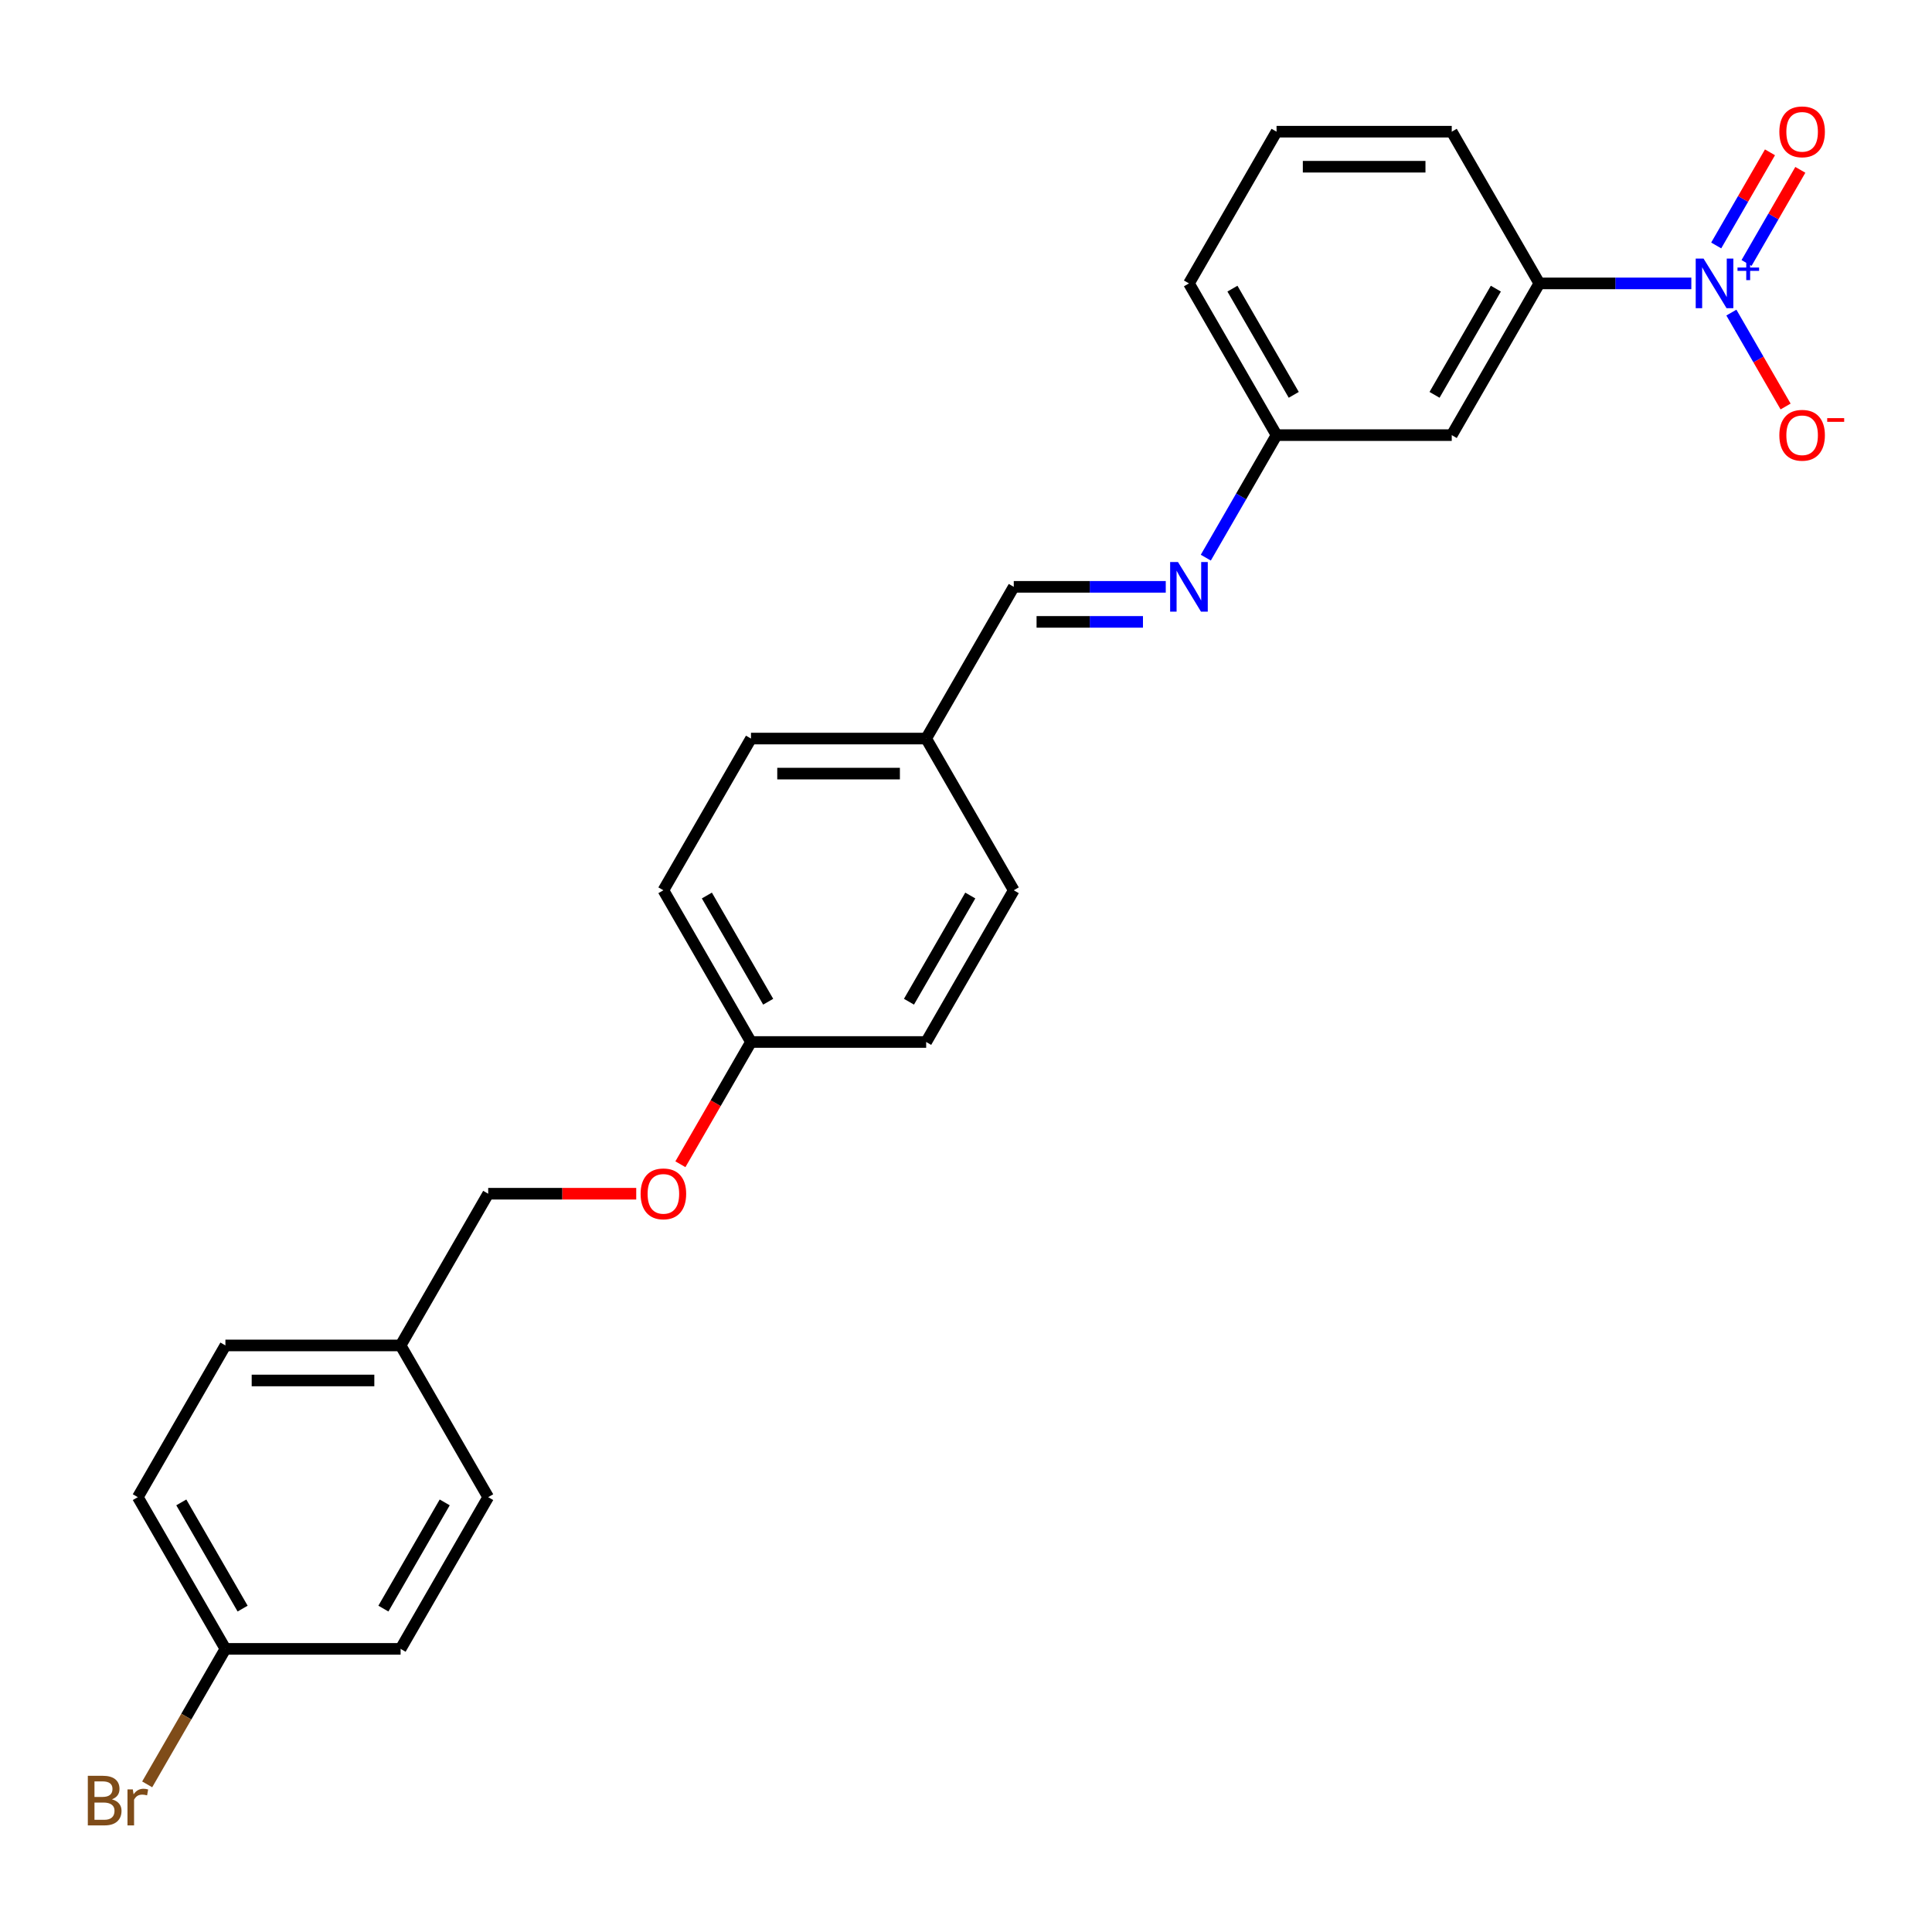 <?xml version='1.0' encoding='iso-8859-1'?>
<svg version='1.1' baseProfile='full'
              xmlns='http://www.w3.org/2000/svg'
                      xmlns:rdkit='http://www.rdkit.org/xml'
                      xmlns:xlink='http://www.w3.org/1999/xlink'
                  xml:space='preserve'
width='1000px' height='1000px' viewBox='0 0 1000 1000'>
<!-- END OF HEADER -->
<rect style='opacity:1.0;fill:#FFFFFF;stroke:none' width='1000' height='1000' x='0' y='0'> </rect>
<path class='bond-0' d='M 875.43,146.69 L 836.094,146.69' style='fill:none;fill-rule:evenodd;stroke:#0000FF;stroke-width:6px;stroke-linecap:butt;stroke-linejoin:miter;stroke-opacity:1' />
<path class='bond-0' d='M 836.094,146.69 L 796.758,146.69' style='fill:none;fill-rule:evenodd;stroke:#000000;stroke-width:6px;stroke-linecap:butt;stroke-linejoin:miter;stroke-opacity:1' />
<path class='bond-3' d='M 896.158,161.797 L 910.189,186.1' style='fill:none;fill-rule:evenodd;stroke:#0000FF;stroke-width:6px;stroke-linecap:butt;stroke-linejoin:miter;stroke-opacity:1' />
<path class='bond-3' d='M 910.189,186.1 L 924.221,210.404' style='fill:none;fill-rule:evenodd;stroke:#FF0000;stroke-width:6px;stroke-linecap:butt;stroke-linejoin:miter;stroke-opacity:1' />
<path class='bond-4' d='M 904.011,136.117 L 917.927,112.013' style='fill:none;fill-rule:evenodd;stroke:#0000FF;stroke-width:6px;stroke-linecap:butt;stroke-linejoin:miter;stroke-opacity:1' />
<path class='bond-4' d='M 917.927,112.013 L 931.843,87.909' style='fill:none;fill-rule:evenodd;stroke:#FF0000;stroke-width:6px;stroke-linecap:butt;stroke-linejoin:miter;stroke-opacity:1' />
<path class='bond-4' d='M 888.305,127.049 L 902.221,102.945' style='fill:none;fill-rule:evenodd;stroke:#0000FF;stroke-width:6px;stroke-linecap:butt;stroke-linejoin:miter;stroke-opacity:1' />
<path class='bond-4' d='M 902.221,102.945 L 916.137,78.842' style='fill:none;fill-rule:evenodd;stroke:#FF0000;stroke-width:6px;stroke-linecap:butt;stroke-linejoin:miter;stroke-opacity:1' />
<path class='bond-2' d='M 796.758,146.69 L 751.419,225.22' style='fill:none;fill-rule:evenodd;stroke:#000000;stroke-width:6px;stroke-linecap:butt;stroke-linejoin:miter;stroke-opacity:1' />
<path class='bond-2' d='M 774.251,149.402 L 742.514,204.372' style='fill:none;fill-rule:evenodd;stroke:#000000;stroke-width:6px;stroke-linecap:butt;stroke-linejoin:miter;stroke-opacity:1' />
<path class='bond-22' d='M 796.758,146.69 L 751.419,68.161' style='fill:none;fill-rule:evenodd;stroke:#000000;stroke-width:6px;stroke-linecap:butt;stroke-linejoin:miter;stroke-opacity:1' />
<path class='bond-1' d='M 624.124,288.642 L 642.432,256.931' style='fill:none;fill-rule:evenodd;stroke:#0000FF;stroke-width:6px;stroke-linecap:butt;stroke-linejoin:miter;stroke-opacity:1' />
<path class='bond-1' d='M 642.432,256.931 L 660.741,225.22' style='fill:none;fill-rule:evenodd;stroke:#000000;stroke-width:6px;stroke-linecap:butt;stroke-linejoin:miter;stroke-opacity:1' />
<path class='bond-5' d='M 603.396,303.749 L 564.06,303.749' style='fill:none;fill-rule:evenodd;stroke:#0000FF;stroke-width:6px;stroke-linecap:butt;stroke-linejoin:miter;stroke-opacity:1' />
<path class='bond-5' d='M 564.06,303.749 L 524.724,303.749' style='fill:none;fill-rule:evenodd;stroke:#000000;stroke-width:6px;stroke-linecap:butt;stroke-linejoin:miter;stroke-opacity:1' />
<path class='bond-5' d='M 591.595,321.885 L 564.06,321.885' style='fill:none;fill-rule:evenodd;stroke:#0000FF;stroke-width:6px;stroke-linecap:butt;stroke-linejoin:miter;stroke-opacity:1' />
<path class='bond-5' d='M 564.06,321.885 L 536.525,321.885' style='fill:none;fill-rule:evenodd;stroke:#000000;stroke-width:6px;stroke-linecap:butt;stroke-linejoin:miter;stroke-opacity:1' />
<path class='bond-6' d='M 751.419,225.22 L 660.741,225.22' style='fill:none;fill-rule:evenodd;stroke:#000000;stroke-width:6px;stroke-linecap:butt;stroke-linejoin:miter;stroke-opacity:1' />
<path class='bond-8' d='M 524.724,303.749 L 479.385,382.278' style='fill:none;fill-rule:evenodd;stroke:#000000;stroke-width:6px;stroke-linecap:butt;stroke-linejoin:miter;stroke-opacity:1' />
<path class='bond-25' d='M 660.741,225.22 L 615.402,146.69' style='fill:none;fill-rule:evenodd;stroke:#000000;stroke-width:6px;stroke-linecap:butt;stroke-linejoin:miter;stroke-opacity:1' />
<path class='bond-25' d='M 669.646,204.372 L 637.909,149.402' style='fill:none;fill-rule:evenodd;stroke:#000000;stroke-width:6px;stroke-linecap:butt;stroke-linejoin:miter;stroke-opacity:1' />
<path class='bond-7' d='M 352.174,602.615 L 370.44,570.976' style='fill:none;fill-rule:evenodd;stroke:#FF0000;stroke-width:6px;stroke-linecap:butt;stroke-linejoin:miter;stroke-opacity:1' />
<path class='bond-7' d='M 370.44,570.976 L 388.707,539.337' style='fill:none;fill-rule:evenodd;stroke:#000000;stroke-width:6px;stroke-linecap:butt;stroke-linejoin:miter;stroke-opacity:1' />
<path class='bond-12' d='M 329.313,617.867 L 291.001,617.867' style='fill:none;fill-rule:evenodd;stroke:#FF0000;stroke-width:6px;stroke-linecap:butt;stroke-linejoin:miter;stroke-opacity:1' />
<path class='bond-12' d='M 291.001,617.867 L 252.69,617.867' style='fill:none;fill-rule:evenodd;stroke:#000000;stroke-width:6px;stroke-linecap:butt;stroke-linejoin:miter;stroke-opacity:1' />
<path class='bond-14' d='M 479.385,382.278 L 388.707,382.278' style='fill:none;fill-rule:evenodd;stroke:#000000;stroke-width:6px;stroke-linecap:butt;stroke-linejoin:miter;stroke-opacity:1' />
<path class='bond-14' d='M 465.783,400.414 L 402.309,400.414' style='fill:none;fill-rule:evenodd;stroke:#000000;stroke-width:6px;stroke-linecap:butt;stroke-linejoin:miter;stroke-opacity:1' />
<path class='bond-15' d='M 479.385,382.278 L 524.724,460.808' style='fill:none;fill-rule:evenodd;stroke:#000000;stroke-width:6px;stroke-linecap:butt;stroke-linejoin:miter;stroke-opacity:1' />
<path class='bond-9' d='M 388.707,539.337 L 479.385,539.337' style='fill:none;fill-rule:evenodd;stroke:#000000;stroke-width:6px;stroke-linecap:butt;stroke-linejoin:miter;stroke-opacity:1' />
<path class='bond-26' d='M 388.707,539.337 L 343.368,460.808' style='fill:none;fill-rule:evenodd;stroke:#000000;stroke-width:6px;stroke-linecap:butt;stroke-linejoin:miter;stroke-opacity:1' />
<path class='bond-26' d='M 397.612,518.49 L 365.875,463.519' style='fill:none;fill-rule:evenodd;stroke:#000000;stroke-width:6px;stroke-linecap:butt;stroke-linejoin:miter;stroke-opacity:1' />
<path class='bond-10' d='M 116.673,853.455 L 71.334,774.926' style='fill:none;fill-rule:evenodd;stroke:#000000;stroke-width:6px;stroke-linecap:butt;stroke-linejoin:miter;stroke-opacity:1' />
<path class='bond-10' d='M 125.578,832.608 L 93.841,777.637' style='fill:none;fill-rule:evenodd;stroke:#000000;stroke-width:6px;stroke-linecap:butt;stroke-linejoin:miter;stroke-opacity:1' />
<path class='bond-13' d='M 116.673,853.455 L 96.427,888.521' style='fill:none;fill-rule:evenodd;stroke:#000000;stroke-width:6px;stroke-linecap:butt;stroke-linejoin:miter;stroke-opacity:1' />
<path class='bond-13' d='M 96.427,888.521 L 76.182,923.588' style='fill:none;fill-rule:evenodd;stroke:#7F4C19;stroke-width:6px;stroke-linecap:butt;stroke-linejoin:miter;stroke-opacity:1' />
<path class='bond-27' d='M 116.673,853.455 L 207.351,853.455' style='fill:none;fill-rule:evenodd;stroke:#000000;stroke-width:6px;stroke-linecap:butt;stroke-linejoin:miter;stroke-opacity:1' />
<path class='bond-11' d='M 207.351,696.396 L 252.69,617.867' style='fill:none;fill-rule:evenodd;stroke:#000000;stroke-width:6px;stroke-linecap:butt;stroke-linejoin:miter;stroke-opacity:1' />
<path class='bond-20' d='M 207.351,696.396 L 252.69,774.926' style='fill:none;fill-rule:evenodd;stroke:#000000;stroke-width:6px;stroke-linecap:butt;stroke-linejoin:miter;stroke-opacity:1' />
<path class='bond-21' d='M 207.351,696.396 L 116.673,696.396' style='fill:none;fill-rule:evenodd;stroke:#000000;stroke-width:6px;stroke-linecap:butt;stroke-linejoin:miter;stroke-opacity:1' />
<path class='bond-21' d='M 193.749,714.532 L 130.275,714.532' style='fill:none;fill-rule:evenodd;stroke:#000000;stroke-width:6px;stroke-linecap:butt;stroke-linejoin:miter;stroke-opacity:1' />
<path class='bond-17' d='M 388.707,382.278 L 343.368,460.808' style='fill:none;fill-rule:evenodd;stroke:#000000;stroke-width:6px;stroke-linecap:butt;stroke-linejoin:miter;stroke-opacity:1' />
<path class='bond-16' d='M 524.724,460.808 L 479.385,539.337' style='fill:none;fill-rule:evenodd;stroke:#000000;stroke-width:6px;stroke-linecap:butt;stroke-linejoin:miter;stroke-opacity:1' />
<path class='bond-16' d='M 502.217,463.519 L 470.48,518.49' style='fill:none;fill-rule:evenodd;stroke:#000000;stroke-width:6px;stroke-linecap:butt;stroke-linejoin:miter;stroke-opacity:1' />
<path class='bond-18' d='M 71.334,774.926 L 116.673,696.396' style='fill:none;fill-rule:evenodd;stroke:#000000;stroke-width:6px;stroke-linecap:butt;stroke-linejoin:miter;stroke-opacity:1' />
<path class='bond-19' d='M 207.351,853.455 L 252.69,774.926' style='fill:none;fill-rule:evenodd;stroke:#000000;stroke-width:6px;stroke-linecap:butt;stroke-linejoin:miter;stroke-opacity:1' />
<path class='bond-19' d='M 198.446,832.608 L 230.183,777.637' style='fill:none;fill-rule:evenodd;stroke:#000000;stroke-width:6px;stroke-linecap:butt;stroke-linejoin:miter;stroke-opacity:1' />
<path class='bond-23' d='M 751.419,68.161 L 660.741,68.161' style='fill:none;fill-rule:evenodd;stroke:#000000;stroke-width:6px;stroke-linecap:butt;stroke-linejoin:miter;stroke-opacity:1' />
<path class='bond-23' d='M 737.817,86.296 L 674.343,86.296' style='fill:none;fill-rule:evenodd;stroke:#000000;stroke-width:6px;stroke-linecap:butt;stroke-linejoin:miter;stroke-opacity:1' />
<path class='bond-24' d='M 660.741,68.161 L 615.402,146.69' style='fill:none;fill-rule:evenodd;stroke:#000000;stroke-width:6px;stroke-linecap:butt;stroke-linejoin:miter;stroke-opacity:1' />
<path  class='atom-0' d='M 881.759 133.85
L 890.174 147.452
Q 891.008 148.794, 892.351 151.224
Q 893.693 153.654, 893.765 153.799
L 893.765 133.85
L 897.175 133.85
L 897.175 159.53
L 893.656 159.53
L 884.625 144.659
Q 883.573 142.918, 882.448 140.923
Q 881.36 138.928, 881.034 138.311
L 881.034 159.53
L 877.697 159.53
L 877.697 133.85
L 881.759 133.85
' fill='#0000FF'/>
<path  class='atom-0' d='M 899.329 138.479
L 903.854 138.479
L 903.854 133.715
L 905.864 133.715
L 905.864 138.479
L 910.509 138.479
L 910.509 140.203
L 905.864 140.203
L 905.864 144.99
L 903.854 144.99
L 903.854 140.203
L 899.329 140.203
L 899.329 138.479
' fill='#0000FF'/>
<path  class='atom-2' d='M 609.725 290.909
L 618.14 304.511
Q 618.975 305.853, 620.317 308.283
Q 621.659 310.713, 621.731 310.858
L 621.731 290.909
L 625.141 290.909
L 625.141 316.589
L 621.622 316.589
L 612.591 301.718
Q 611.539 299.977, 610.415 297.982
Q 609.326 295.987, 609 295.37
L 609 316.589
L 605.663 316.589
L 605.663 290.909
L 609.725 290.909
' fill='#0000FF'/>
<path  class='atom-4' d='M 920.987 225.292
Q 920.987 219.126, 924.033 215.68
Q 927.08 212.234, 932.775 212.234
Q 938.469 212.234, 941.516 215.68
Q 944.563 219.126, 944.563 225.292
Q 944.563 231.531, 941.48 235.085
Q 938.397 238.604, 932.775 238.604
Q 927.116 238.604, 924.033 235.085
Q 920.987 231.567, 920.987 225.292
M 932.775 235.702
Q 936.692 235.702, 938.796 233.09
Q 940.936 230.443, 940.936 225.292
Q 940.936 220.25, 938.796 217.711
Q 936.692 215.136, 932.775 215.136
Q 928.857 215.136, 926.717 217.675
Q 924.614 220.214, 924.614 225.292
Q 924.614 230.479, 926.717 233.09
Q 928.857 235.702, 932.775 235.702
' fill='#FF0000'/>
<path  class='atom-4' d='M 945.76 216.426
L 954.545 216.426
L 954.545 218.341
L 945.76 218.341
L 945.76 216.426
' fill='#FF0000'/>
<path  class='atom-5' d='M 920.987 68.233
Q 920.987 62.067, 924.033 58.621
Q 927.08 55.176, 932.775 55.176
Q 938.469 55.176, 941.516 58.621
Q 944.563 62.067, 944.563 68.233
Q 944.563 74.472, 941.48 78.026
Q 938.397 81.545, 932.775 81.545
Q 927.116 81.545, 924.033 78.026
Q 920.987 74.508, 920.987 68.233
M 932.775 78.643
Q 936.692 78.643, 938.796 76.031
Q 940.936 73.384, 940.936 68.233
Q 940.936 63.191, 938.796 60.653
Q 936.692 58.077, 932.775 58.077
Q 928.857 58.077, 926.717 60.616
Q 924.614 63.155, 924.614 68.233
Q 924.614 73.42, 926.717 76.031
Q 928.857 78.643, 932.775 78.643
' fill='#FF0000'/>
<path  class='atom-8' d='M 331.58 617.939
Q 331.58 611.773, 334.627 608.327
Q 337.673 604.882, 343.368 604.882
Q 349.063 604.882, 352.109 608.327
Q 355.156 611.773, 355.156 617.939
Q 355.156 624.178, 352.073 627.732
Q 348.99 631.251, 343.368 631.251
Q 337.71 631.251, 334.627 627.732
Q 331.58 624.214, 331.58 617.939
M 343.368 628.349
Q 347.285 628.349, 349.389 625.738
Q 351.529 623.09, 351.529 617.939
Q 351.529 612.898, 349.389 610.359
Q 347.285 607.783, 343.368 607.783
Q 339.451 607.783, 337.311 610.322
Q 335.207 612.861, 335.207 617.939
Q 335.207 623.126, 337.311 625.738
Q 339.451 628.349, 343.368 628.349
' fill='#FF0000'/>
<path  class='atom-14' d='M 57.932 931.332
Q 60.398 932.021, 61.632 933.544
Q 62.901 935.031, 62.901 937.244
Q 62.901 940.798, 60.616 942.829
Q 58.367 944.824, 54.087 944.824
L 45.455 944.824
L 45.455 919.144
L 53.035 919.144
Q 57.424 919.144, 59.637 920.922
Q 61.849 922.699, 61.849 925.963
Q 61.849 929.844, 57.932 931.332
M 48.9 922.046
L 48.9 930.098
L 53.035 930.098
Q 55.574 930.098, 56.88 929.083
Q 58.222 928.031, 58.222 925.963
Q 58.222 922.046, 53.035 922.046
L 48.9 922.046
M 54.087 941.923
Q 56.59 941.923, 57.932 940.726
Q 59.274 939.529, 59.274 937.244
Q 59.274 935.14, 57.787 934.088
Q 56.336 933, 53.543 933
L 48.9 933
L 48.9 941.923
L 54.087 941.923
' fill='#7F4C19'/>
<path  class='atom-14' d='M 68.741 926.181
L 69.14 928.756
Q 71.098 925.855, 74.29 925.855
Q 75.306 925.855, 76.684 926.217
L 76.14 929.264
Q 74.58 928.901, 73.71 928.901
Q 72.186 928.901, 71.171 929.518
Q 70.192 930.098, 69.394 931.513
L 69.394 944.824
L 65.984 944.824
L 65.984 926.181
L 68.741 926.181
' fill='#7F4C19'/>
</svg>
